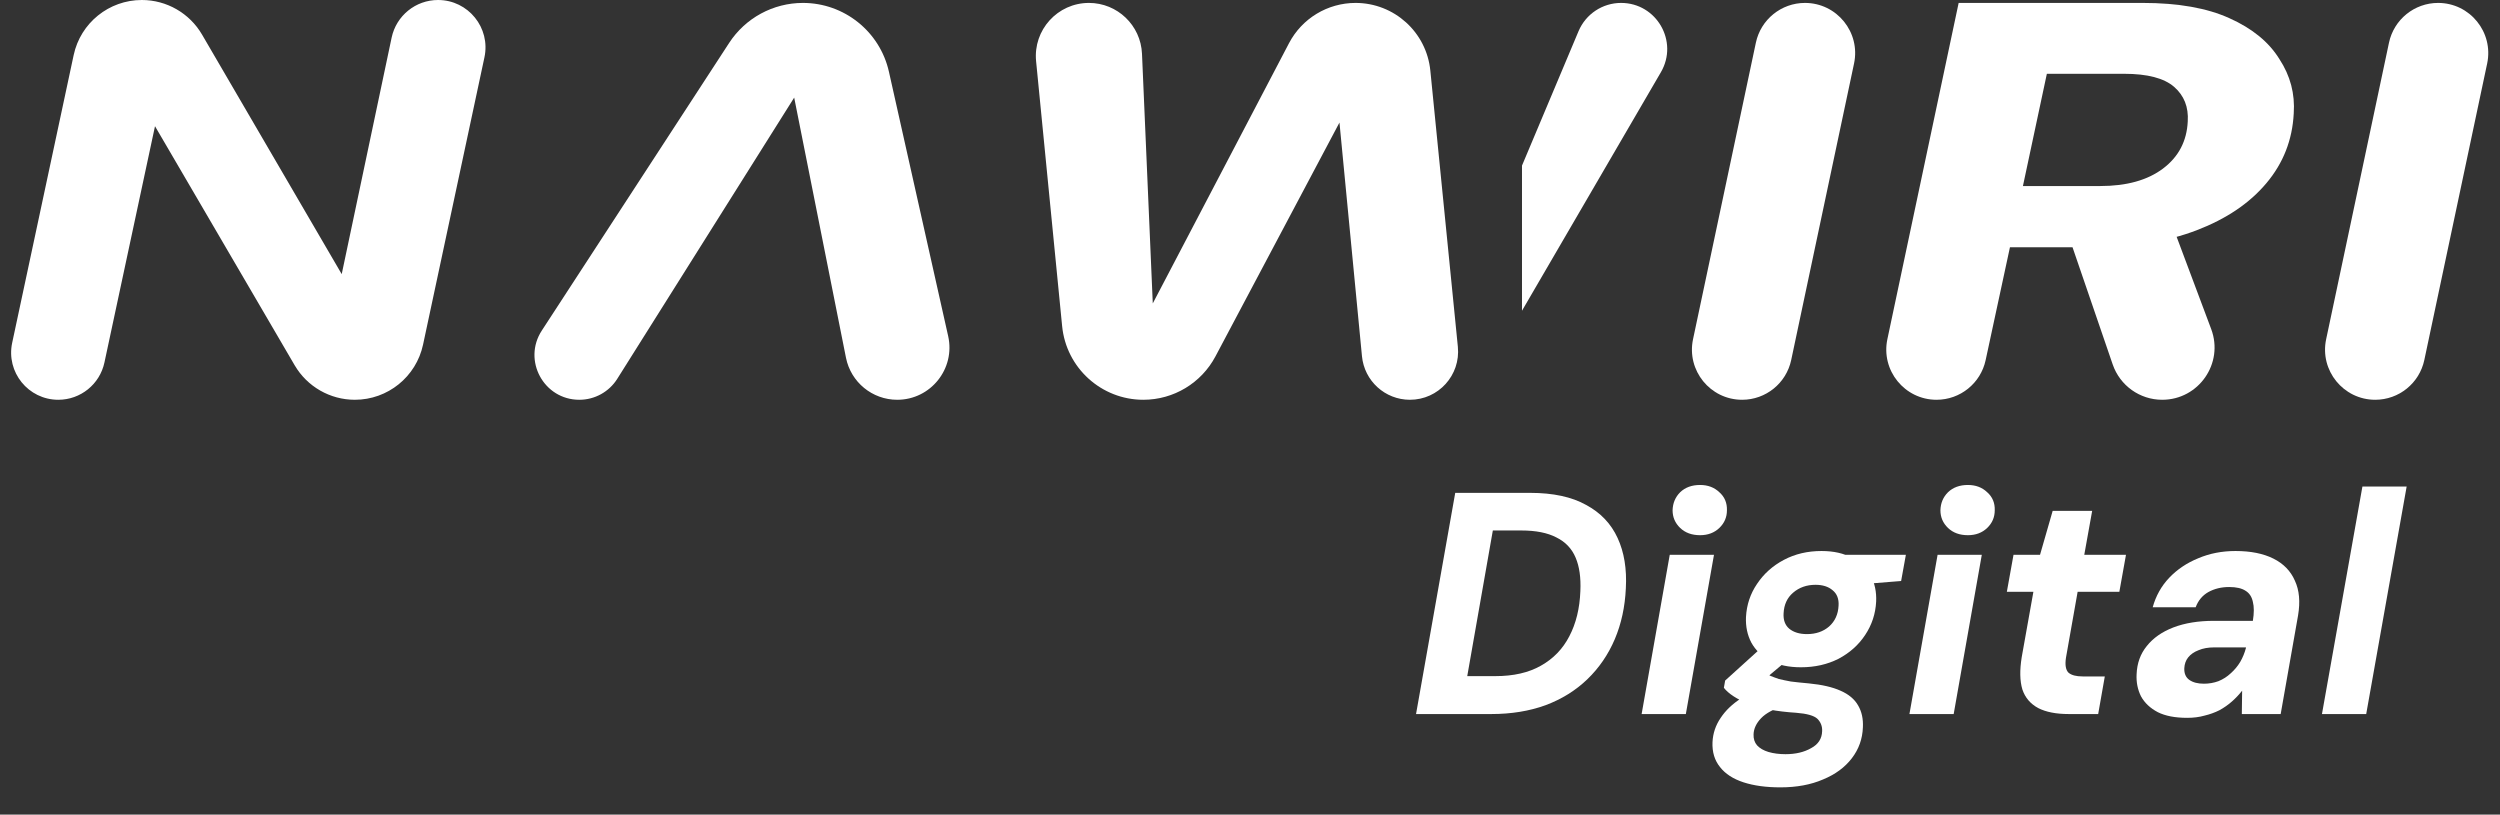 <svg width="89" height="29" viewBox="0 0 89 29" fill="none" xmlns="http://www.w3.org/2000/svg">
<rect x="0" y="0" width="89" height="29" fill="#333333" stroke="none"/>
<path d="M2.076 14.232C1.007 14.232 0.21 13.247 0.434 12.202L2.622 1.963C2.866 0.818 3.878 0 5.049 0C5.932 0 6.748 0.469 7.193 1.232L12.165 9.759L13.942 1.34C14.107 0.559 14.796 0 15.594 0C16.669 0 17.471 0.991 17.246 2.042L15.061 12.268C14.816 13.414 13.804 14.232 12.633 14.232C11.751 14.232 10.934 13.764 10.489 13.002L5.518 4.493L3.718 12.905C3.552 13.679 2.868 14.232 2.076 14.232Z" fill="white"/>
<path d="M84.558 14.232C83.423 14.232 82.575 13.187 82.811 12.076L85.048 1.52C85.223 0.695 85.952 0.104 86.796 0.104C87.931 0.104 88.778 1.15 88.543 2.261L86.306 12.816C86.131 13.642 85.402 14.232 84.558 14.232Z" fill="white"/>
<path d="M68.941 14.232C67.804 14.232 66.955 13.185 67.191 12.073L69.728 0.104H76.277C77.543 0.104 78.573 0.286 79.369 0.649C80.18 1.012 80.773 1.497 81.146 2.102C81.535 2.694 81.706 3.34 81.657 4.04C81.609 4.982 81.284 5.809 80.683 6.522C80.083 7.236 79.255 7.794 78.2 8.198C77.145 8.601 75.912 8.803 74.5 8.803H71.554L70.689 12.82C70.512 13.644 69.784 14.232 68.941 14.232ZM76.974 14.232C76.178 14.232 75.471 13.727 75.212 12.974L73.526 8.056H77.348L78.719 11.716C79.175 12.934 78.275 14.232 76.974 14.232ZM72.016 6.623H74.767C75.709 6.623 76.455 6.415 77.007 5.998C77.559 5.581 77.851 5.022 77.884 4.322C77.916 3.811 77.754 3.401 77.397 3.091C77.04 2.782 76.447 2.627 75.62 2.627H72.868L72.016 6.623Z" fill="white"/>
<path d="M62.02 14.232C60.884 14.232 60.037 13.187 60.272 12.076L62.509 1.52C62.684 0.695 63.413 0.104 64.257 0.104C65.392 0.104 66.24 1.15 66.004 2.261L63.767 12.816C63.592 13.642 62.863 14.232 62.02 14.232Z" fill="white"/>
<path d="M40.703 14.232C39.209 14.232 37.958 13.098 37.812 11.611L36.885 2.179C36.776 1.068 37.649 0.104 38.766 0.104C39.779 0.104 40.611 0.902 40.655 1.913L41.039 10.801L45.888 1.539C46.349 0.657 47.262 0.104 48.258 0.104C49.633 0.104 50.784 1.146 50.92 2.514L51.9 12.347C52 13.357 51.208 14.232 50.193 14.232C49.309 14.232 48.57 13.561 48.486 12.681L47.685 4.363L43.27 12.688C42.766 13.638 41.779 14.232 40.703 14.232Z" fill="white"/>
<path d="M54.183 5.895L56.197 1.108C56.454 0.5 57.05 0.104 57.71 0.104C58.976 0.104 59.765 1.477 59.128 2.571L54.183 11.062L54.183 5.895Z" fill="white"/>
<path d="M20.624 14.232C19.358 14.232 18.597 12.828 19.288 11.768L25.957 1.529C26.536 0.64 27.525 0.104 28.585 0.104C30.053 0.104 31.325 1.122 31.646 2.555L33.755 11.967C34.015 13.129 33.131 14.232 31.941 14.232C31.054 14.232 30.291 13.606 30.117 12.737L28.273 3.475L21.974 13.487C21.682 13.951 21.172 14.232 20.624 14.232ZM30.844 11.003V9.446L31.486 8.823L31.925 11.144L30.844 11.003Z" fill="white"/>
<path d="M82.662 25.42L84.102 17.321H85.677L84.237 25.42H82.662Z" fill="white"/>
<path d="M77.863 25.555C77.435 25.555 77.086 25.488 76.817 25.353C76.546 25.21 76.348 25.023 76.22 24.79C76.1 24.55 76.048 24.288 76.063 24.003C76.078 23.613 76.198 23.279 76.423 23.002C76.648 22.717 76.963 22.495 77.368 22.338C77.78 22.18 78.26 22.102 78.807 22.102H80.202C80.247 21.824 80.247 21.599 80.202 21.427C80.165 21.247 80.079 21.116 79.944 21.033C79.809 20.943 79.614 20.898 79.359 20.898C79.081 20.898 78.834 20.958 78.616 21.078C78.406 21.198 78.256 21.378 78.166 21.618H76.636C76.749 21.213 76.944 20.864 77.221 20.572C77.506 20.272 77.851 20.04 78.256 19.875C78.661 19.702 79.104 19.616 79.584 19.616C80.124 19.616 80.573 19.706 80.933 19.886C81.293 20.066 81.548 20.328 81.698 20.673C81.856 21.011 81.893 21.423 81.811 21.91L81.192 25.42H79.809L79.82 24.588C79.715 24.723 79.595 24.85 79.46 24.97C79.325 25.09 79.175 25.195 79.01 25.285C78.845 25.368 78.669 25.431 78.481 25.476C78.294 25.529 78.088 25.555 77.863 25.555ZM78.459 24.34C78.639 24.34 78.811 24.31 78.976 24.25C79.141 24.183 79.287 24.089 79.415 23.969C79.55 23.849 79.662 23.714 79.752 23.564C79.842 23.407 79.91 23.242 79.955 23.069V23.047H78.83C78.612 23.047 78.425 23.08 78.267 23.148C78.11 23.208 77.986 23.294 77.896 23.407C77.814 23.512 77.769 23.639 77.761 23.789C77.754 23.977 77.814 24.115 77.941 24.205C78.069 24.295 78.241 24.34 78.459 24.34Z" fill="white"/>
<path d="M73.649 25.42C73.199 25.42 72.835 25.349 72.558 25.206C72.281 25.056 72.093 24.835 71.996 24.543C71.906 24.243 71.898 23.86 71.973 23.395L72.389 21.067H71.444L71.681 19.751H72.625L73.075 18.187H74.481L74.2 19.751H75.685L75.449 21.067H73.964L73.548 23.418C73.51 23.673 73.54 23.849 73.638 23.947C73.743 24.037 73.912 24.081 74.144 24.081H74.931L74.695 25.42H73.649Z" fill="white"/>
<path d="M67.976 25.42L68.978 19.751H70.552L69.551 25.42H67.976ZM70.057 19.053C69.765 19.053 69.529 18.967 69.349 18.795C69.169 18.622 69.079 18.412 69.079 18.165C69.086 17.91 69.176 17.696 69.349 17.524C69.529 17.351 69.765 17.265 70.057 17.265C70.335 17.265 70.564 17.351 70.744 17.524C70.931 17.689 71.021 17.902 71.013 18.165C71.013 18.412 70.924 18.622 70.744 18.795C70.564 18.967 70.335 19.053 70.057 19.053Z" fill="white"/>
<path d="M63.383 28.03C62.873 28.03 62.434 27.97 62.067 27.85C61.7 27.73 61.422 27.55 61.235 27.31C61.04 27.07 60.95 26.774 60.965 26.421C60.98 26.106 61.077 25.817 61.257 25.555C61.43 25.293 61.673 25.06 61.988 24.858C62.303 24.655 62.675 24.479 63.102 24.329L63.541 25.116C63.151 25.236 62.87 25.386 62.697 25.566C62.525 25.746 62.434 25.938 62.427 26.14C62.42 26.297 62.461 26.429 62.551 26.534C62.648 26.639 62.783 26.717 62.956 26.77C63.136 26.822 63.338 26.849 63.563 26.849C63.923 26.849 64.227 26.777 64.474 26.635C64.729 26.5 64.861 26.297 64.868 26.027C64.876 25.855 64.819 25.709 64.699 25.589C64.579 25.476 64.328 25.405 63.946 25.375C63.601 25.353 63.286 25.315 63.001 25.263C62.723 25.203 62.476 25.135 62.258 25.06C62.048 24.978 61.868 24.888 61.718 24.79C61.568 24.693 61.452 24.591 61.37 24.486L61.415 24.228L62.832 22.945L63.878 23.294L62.191 24.711L62.787 23.913C62.862 23.965 62.941 24.014 63.023 24.059C63.113 24.096 63.214 24.134 63.327 24.172C63.447 24.201 63.589 24.232 63.754 24.262C63.927 24.284 64.141 24.306 64.395 24.329C64.861 24.374 65.235 24.46 65.52 24.588C65.813 24.715 66.023 24.891 66.15 25.116C66.278 25.334 66.334 25.593 66.319 25.892C66.304 26.305 66.173 26.672 65.925 26.995C65.678 27.317 65.337 27.569 64.902 27.748C64.467 27.936 63.961 28.03 63.383 28.03ZM64.114 23.755C63.679 23.755 63.312 23.677 63.012 23.519C62.719 23.362 62.498 23.148 62.348 22.878C62.206 22.608 62.142 22.304 62.157 21.967C62.18 21.532 62.311 21.138 62.551 20.786C62.791 20.426 63.109 20.141 63.507 19.931C63.904 19.721 64.35 19.616 64.846 19.616C65.28 19.616 65.644 19.698 65.937 19.863C66.237 20.021 66.458 20.235 66.6 20.505C66.743 20.767 66.806 21.071 66.791 21.416C66.769 21.851 66.638 22.248 66.398 22.608C66.165 22.96 65.85 23.242 65.453 23.452C65.055 23.654 64.609 23.755 64.114 23.755ZM64.328 22.574C64.643 22.574 64.906 22.484 65.115 22.304C65.325 22.117 65.438 21.869 65.453 21.562C65.468 21.322 65.397 21.138 65.239 21.011C65.089 20.883 64.887 20.819 64.632 20.819C64.317 20.819 64.051 20.913 63.833 21.101C63.623 21.281 63.511 21.524 63.496 21.832C63.481 22.072 63.548 22.256 63.698 22.383C63.856 22.511 64.066 22.574 64.328 22.574ZM65.577 20.853L65.509 19.751H67.849L67.68 20.684L65.577 20.853Z" fill="white"/>
<path d="M58.442 25.42L59.443 19.751H61.018L60.016 25.42H58.442ZM60.523 19.053C60.23 19.053 59.994 18.967 59.814 18.795C59.634 18.622 59.544 18.412 59.544 18.165C59.551 17.91 59.642 17.696 59.814 17.524C59.994 17.351 60.23 17.265 60.523 17.265C60.8 17.265 61.029 17.351 61.209 17.524C61.396 17.689 61.486 17.902 61.479 18.165C61.479 18.412 61.389 18.622 61.209 18.795C61.029 18.967 60.8 19.053 60.523 19.053Z" fill="white"/>
<path d="M50.411 25.42L51.806 17.546H54.472C55.289 17.546 55.953 17.689 56.463 17.974C56.98 18.251 57.355 18.645 57.588 19.155C57.82 19.657 57.918 20.253 57.88 20.943C57.85 21.603 57.719 22.207 57.487 22.754C57.254 23.302 56.928 23.778 56.508 24.183C56.096 24.58 55.601 24.888 55.023 25.105C54.446 25.315 53.801 25.42 53.089 25.42H50.411ZM52.234 24.07H53.235C53.88 24.07 54.42 23.947 54.855 23.699C55.297 23.452 55.634 23.103 55.867 22.653C56.107 22.196 56.238 21.659 56.261 21.044C56.283 20.565 56.227 20.167 56.092 19.852C55.957 19.53 55.728 19.29 55.406 19.132C55.091 18.967 54.675 18.885 54.157 18.885H53.145L52.234 24.07Z" fill="white"/>
</svg>
